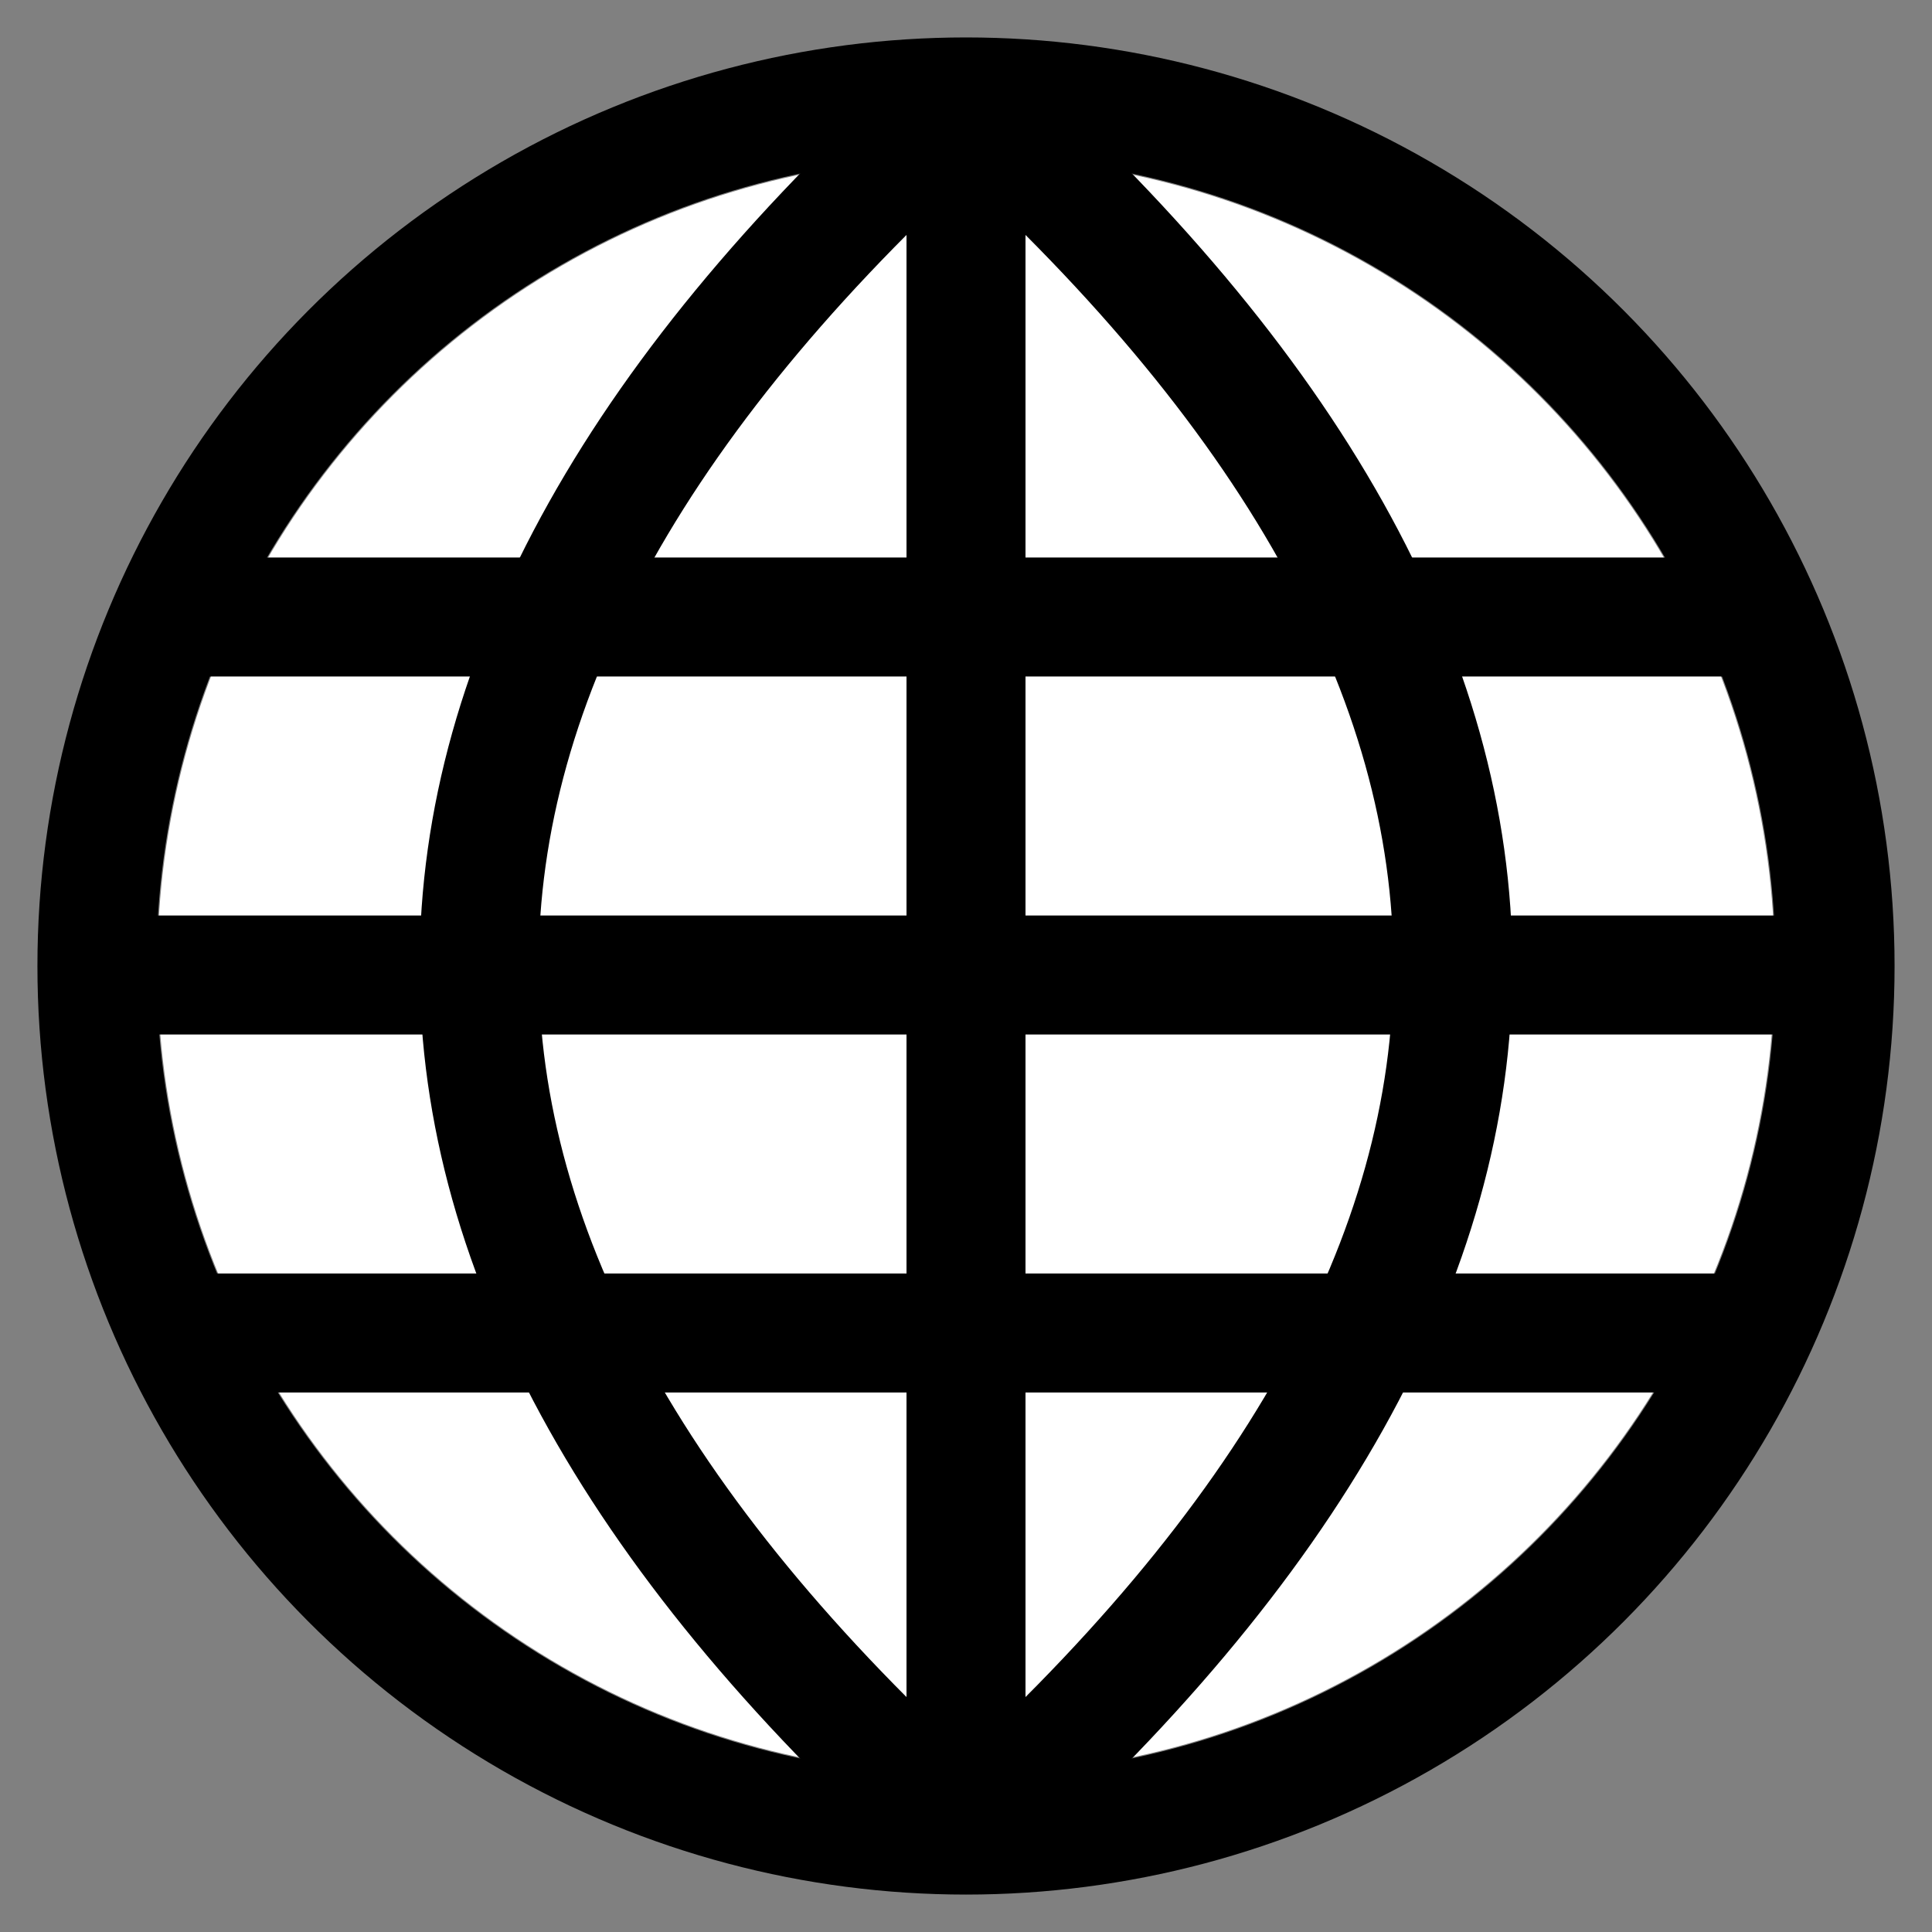 <?xml version="1.0" encoding="UTF-8"?>
<!DOCTYPE svg PUBLIC "-//W3C//DTD SVG 1.0//EN" "http://www.w3.org/TR/2001/REC-SVG-20010904/DTD/svg10.dtd">
<!-- Creator: CorelDRAW X7 -->
<svg xmlns="http://www.w3.org/2000/svg" xml:space="preserve" width="81px" height="81px" version="1.0" style="shape-rendering:geometricPrecision; text-rendering:geometricPrecision; image-rendering:optimizeQuality; fill-rule:evenodd; clip-rule:evenodd"
viewBox="0 0 250445 250445"
 xmlns:xlink="http://www.w3.org/1999/xlink">
 <rect x="0" y="0" width="250445" height="250445" fill="#808080" stroke="none"/>
 <defs>
  <style type="text/css">
   <![CDATA[
    .str1 {stroke:black;stroke-width:15425.1}
    .str0 {stroke:black;stroke-width:15425.1}
    .fil0 {fill:none}
    .fil1 {fill:white}
   ]]>
  </style>
 </defs>
 <g id="Layer_x0020_1">
  <rect class="fil0" y="1" width="250445" height="250445"/>
  <circle class="fil1" cx="125223" cy="125223" r="104820"/>
  <path class="fil0 str0" d="M125223 12565c-84159,75106 -84159,150209 0,225316"/>
  <path class="fil0 str0" d="M125223 12565c84158,75106 84158,150209 0,225316"/>
  <circle class="fil0 str1" cx="125222" cy="125223" r="112658"/>
  <line class="fil0 str0" x1="125223" y1="12565" x2="125223" y2= "237881" />
  <line class="fil0 str0" x1="228942" y1="79982" x2="21328" y2= "79982" />
  <line class="fil0 str0" x1="228942" y1="172795" x2="21328" y2= "172795" />
  <line class="fil0 str0" x1="237881" y1="126389" x2="12565" y2= "126389" />
 </g>
</svg>
